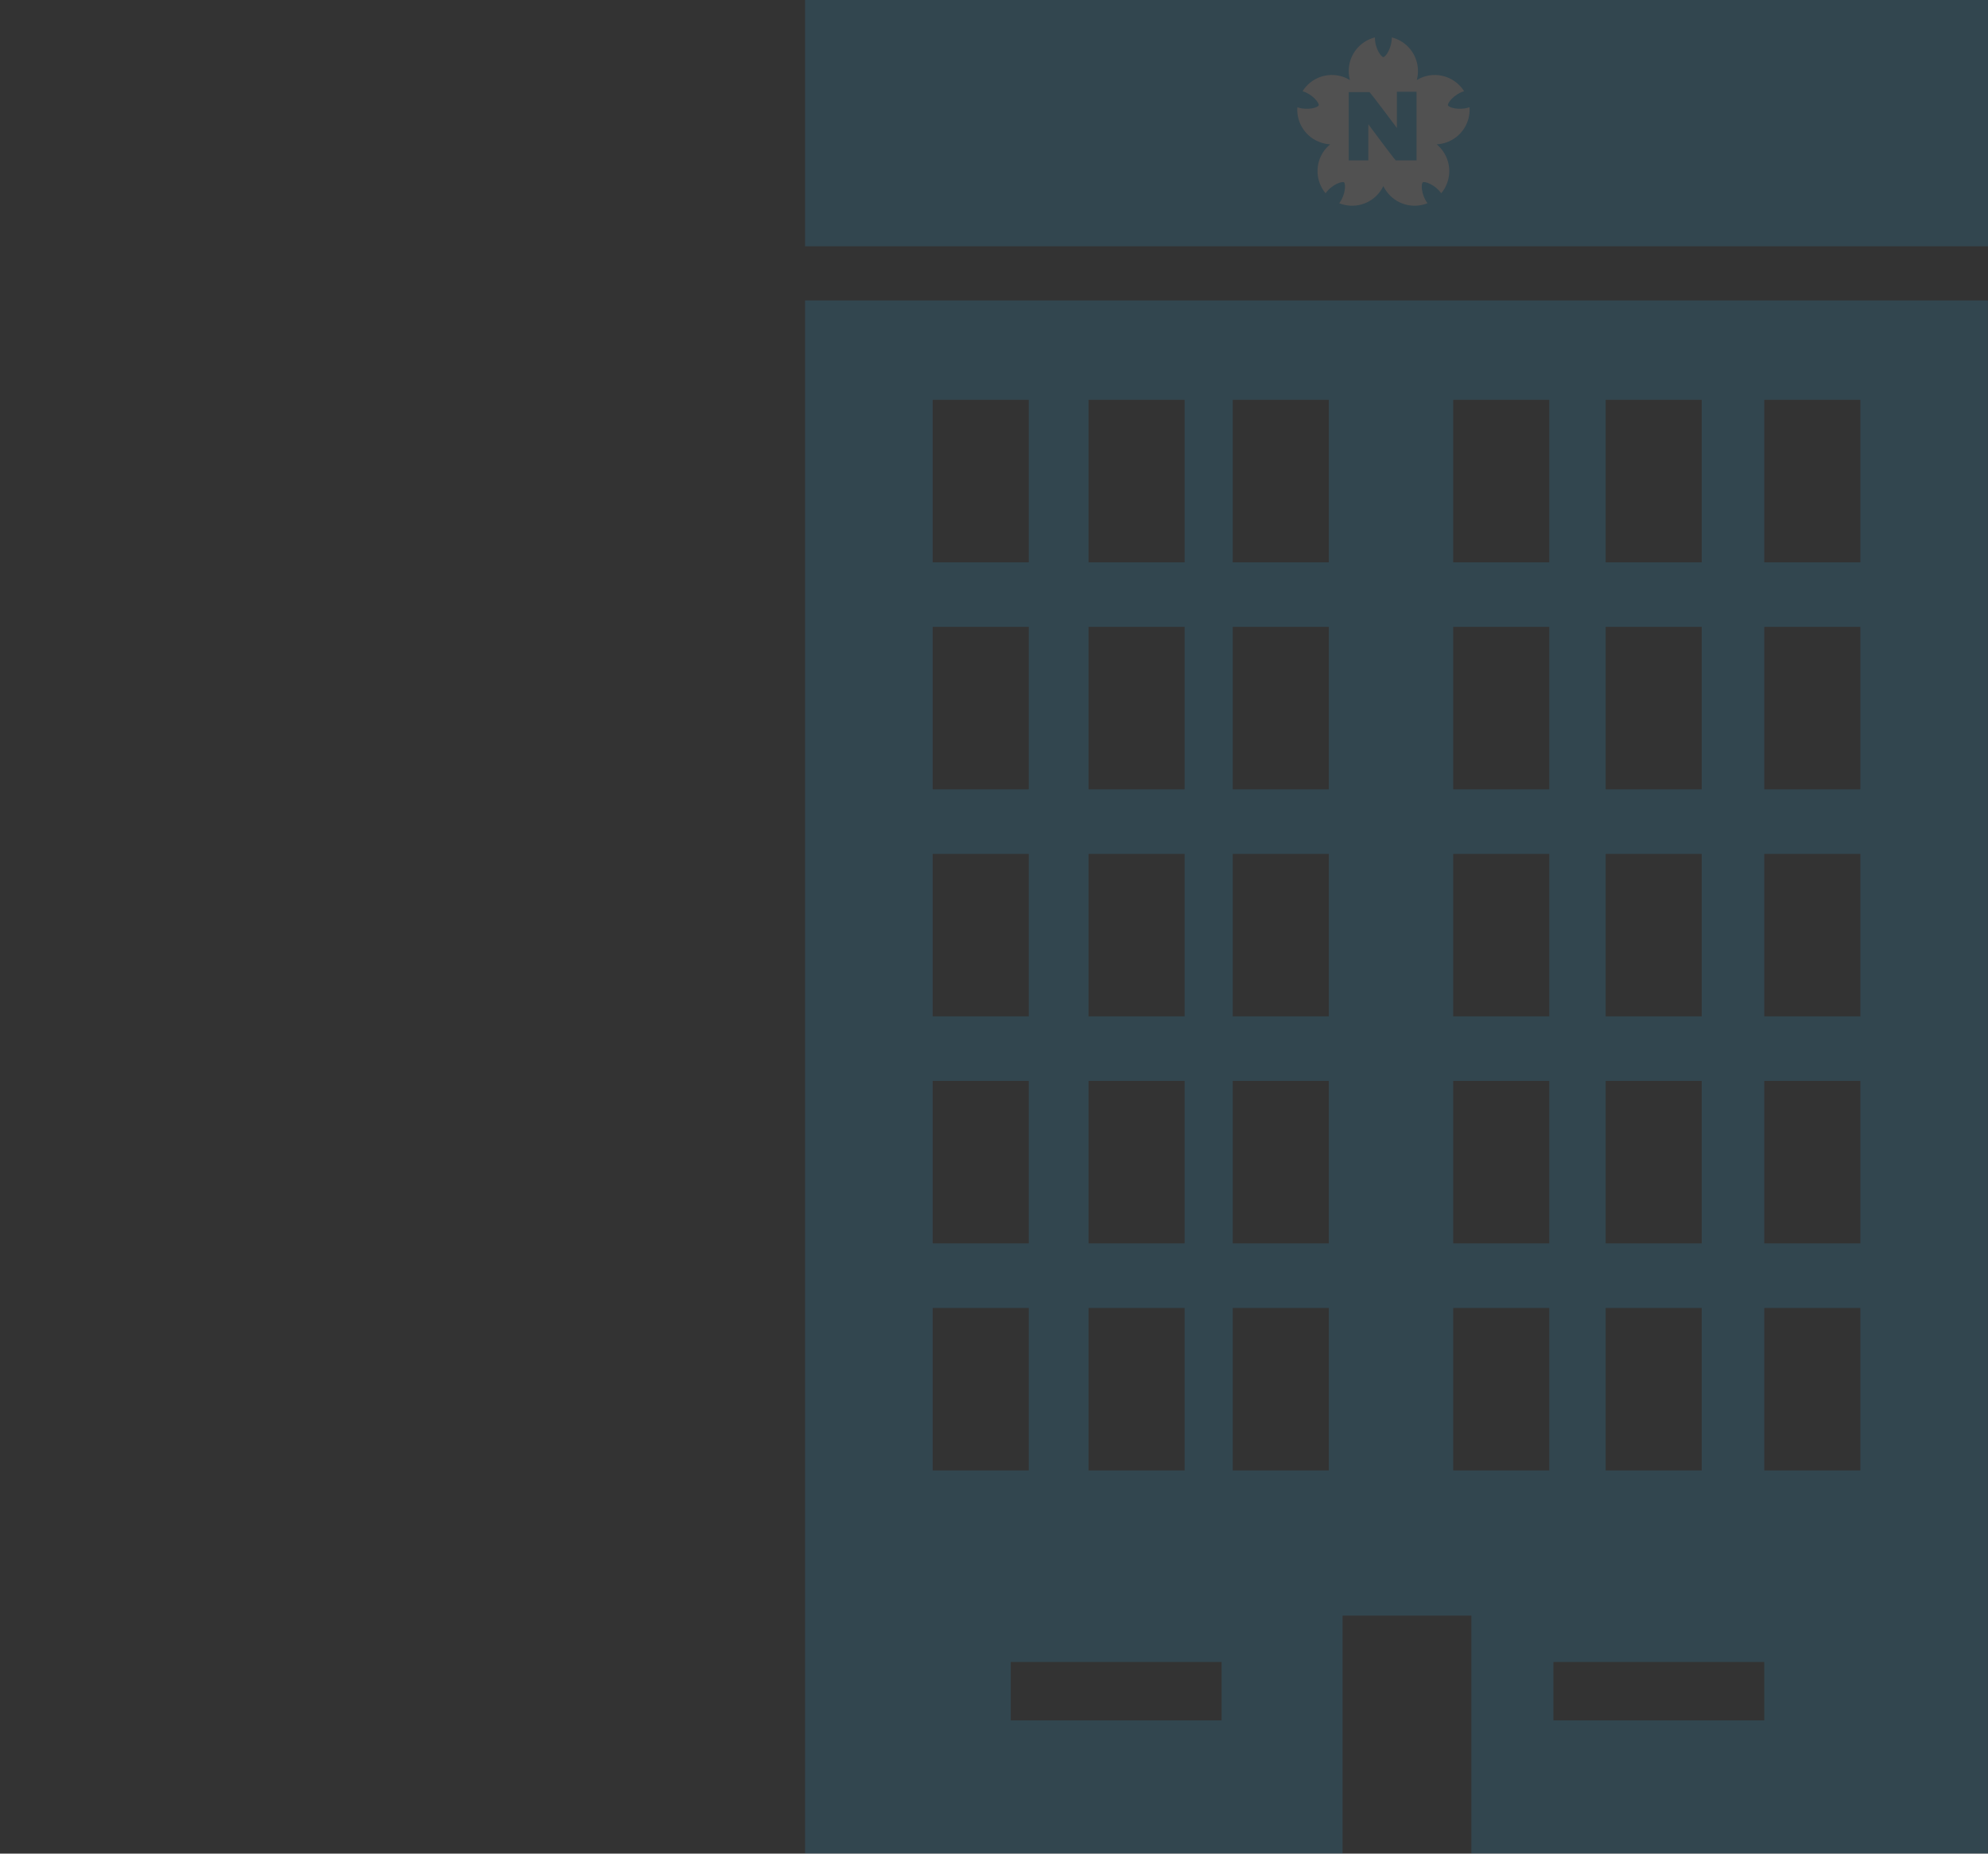<?xml version="1.0" encoding="UTF-8"?>
<svg id="a" data-name="レイヤー 1" xmlns="http://www.w3.org/2000/svg" width="236" height="220" viewBox="0 0 236 220">
  <rect x="0" y="0" width="236" height="220" fill="#333333" stroke="none"/>
  <defs>
    <style>
      .b {
        fill: #32b4f0;
      }

      .b, .c {
        stroke-width: 0px;
      }

      .d {
        opacity: .15;
      }

      .c {
        fill: #fff;
      }
    </style>
  </defs>
  <g class="d">
    <g>
      <rect class="b" x="95.57" width="140.43" height="29.23"/>
      <path class="b" d="M95.57,35.66v184.34h63.81v-28.24h15.29v28.24h61.32V35.66H95.57ZM129.22,47.46h11.41v19.28h-11.41v-19.28ZM129.22,74.4h11.41v19.28h-11.41v-19.28ZM129.22,101.35h11.41v19.28h-11.41v-19.28ZM129.22,128.29h11.41v19.28h-11.41v-19.28ZM129.22,155.24h11.41v19.28h-11.41v-19.28ZM110.72,47.46h11.41v19.28h-11.41v-19.28ZM110.72,74.4h11.41v19.28h-11.41v-19.28ZM110.72,101.35h11.41v19.28h-11.41v-19.28ZM110.72,128.29h11.41v19.28h-11.41v-19.28ZM110.72,155.24h11.41v19.28h-11.41v-19.28ZM145.02,204.18h-25.03v-6.92h25.03v6.92ZM157.75,174.52h-11.41v-19.28h11.41v19.28ZM157.75,147.57h-11.41v-19.28h11.41v19.28ZM157.75,120.63h-11.41v-19.28h11.41v19.28ZM157.75,93.68h-11.41v-19.28h11.41v19.28ZM157.75,66.74h-11.41v-19.28h11.41v19.28ZM190.61,47.46h11.41v19.28h-11.41v-19.28ZM190.61,74.4h11.41v19.28h-11.41v-19.28ZM190.61,101.35h11.41v19.28h-11.41v-19.28ZM190.61,128.29h11.41v19.28h-11.41v-19.28ZM190.61,155.24h11.41v19.28h-11.41v-19.28ZM183.92,174.52h-11.41v-19.28h11.41v19.28ZM183.92,147.57h-11.41v-19.28h11.41v19.28ZM183.92,120.63h-11.41v-19.28h11.41v19.28ZM183.92,93.68h-11.41v-19.28h11.41v19.28ZM183.92,66.74h-11.41v-19.28h11.41v19.28ZM209.44,204.18h-25.03v-6.92h25.03v6.92ZM220.85,174.52h-11.41v-19.28h11.41v19.28ZM220.85,147.57h-11.41v-19.28h11.41v19.28ZM220.85,120.63h-11.41v-19.28h11.41v19.28ZM220.85,93.68h-11.41v-19.28h11.41v19.28ZM220.85,66.74h-11.41v-19.28h11.41v19.28Z"/>
    </g>
    <g>
      <path class="c" d="M174.43,12.74s-.03.01-.05.01c-1.2.39-2.41,0-2.49-.25-.08-.25.67-1.27,1.87-1.66.02,0,.03,0,.05-.01-.98-1.56-2.92-2.32-4.75-1.73-.31.1-.6.24-.87.4.09-.34.14-.7.14-1.07,0-1.93-1.32-3.54-3.11-3.99,0,.02,0,.03,0,.05,0,1.26-.75,2.29-1,2.29s-1-1.02-1-2.29c0-.02,0-.03,0-.05-1.79.45-3.11,2.06-3.11,3.99,0,.37.05.73.14,1.07-.27-.16-.56-.3-.87-.4-1.83-.59-3.78.16-4.75,1.73.02,0,.03,0,.05.01,1.2.39,1.95,1.42,1.87,1.66-.08.25-1.28.64-2.49.25-.02,0-.03-.01-.05-.01-.13,1.84,1,3.59,2.83,4.19.35.11.71.18,1.07.2-.26.22-.51.47-.72.76-1.13,1.56-1.01,3.64.17,5.05,0-.01.02-.03.03-.04.74-1.02,1.95-1.41,2.16-1.26.21.15.21,1.42-.54,2.44,0,.01-.02.03-.03.04,1.71.69,3.73.16,4.86-1.4.15-.2.27-.41.38-.63.1.22.23.43.38.63,1.13,1.56,3.15,2.09,4.86,1.4,0-.01-.02-.03-.03-.04-.74-1.02-.74-2.29-.53-2.44.21-.15,1.41.24,2.16,1.26,0,.01.02.03.03.04,1.18-1.41,1.3-3.5.17-5.05-.21-.29-.45-.54-.71-.76.35-.02.71-.08,1.07-.2,1.83-.6,2.96-2.35,2.83-4.19Z"/>
      <path class="b" d="M165.83,10.9v4.29s-3.13-4.19-3.26-4.26h-2.46v8.11h2.33v-4.29s3.13,4.23,3.26,4.29h2.46v-8.15h-2.33Z"/>
    </g>
  </g>
</svg>